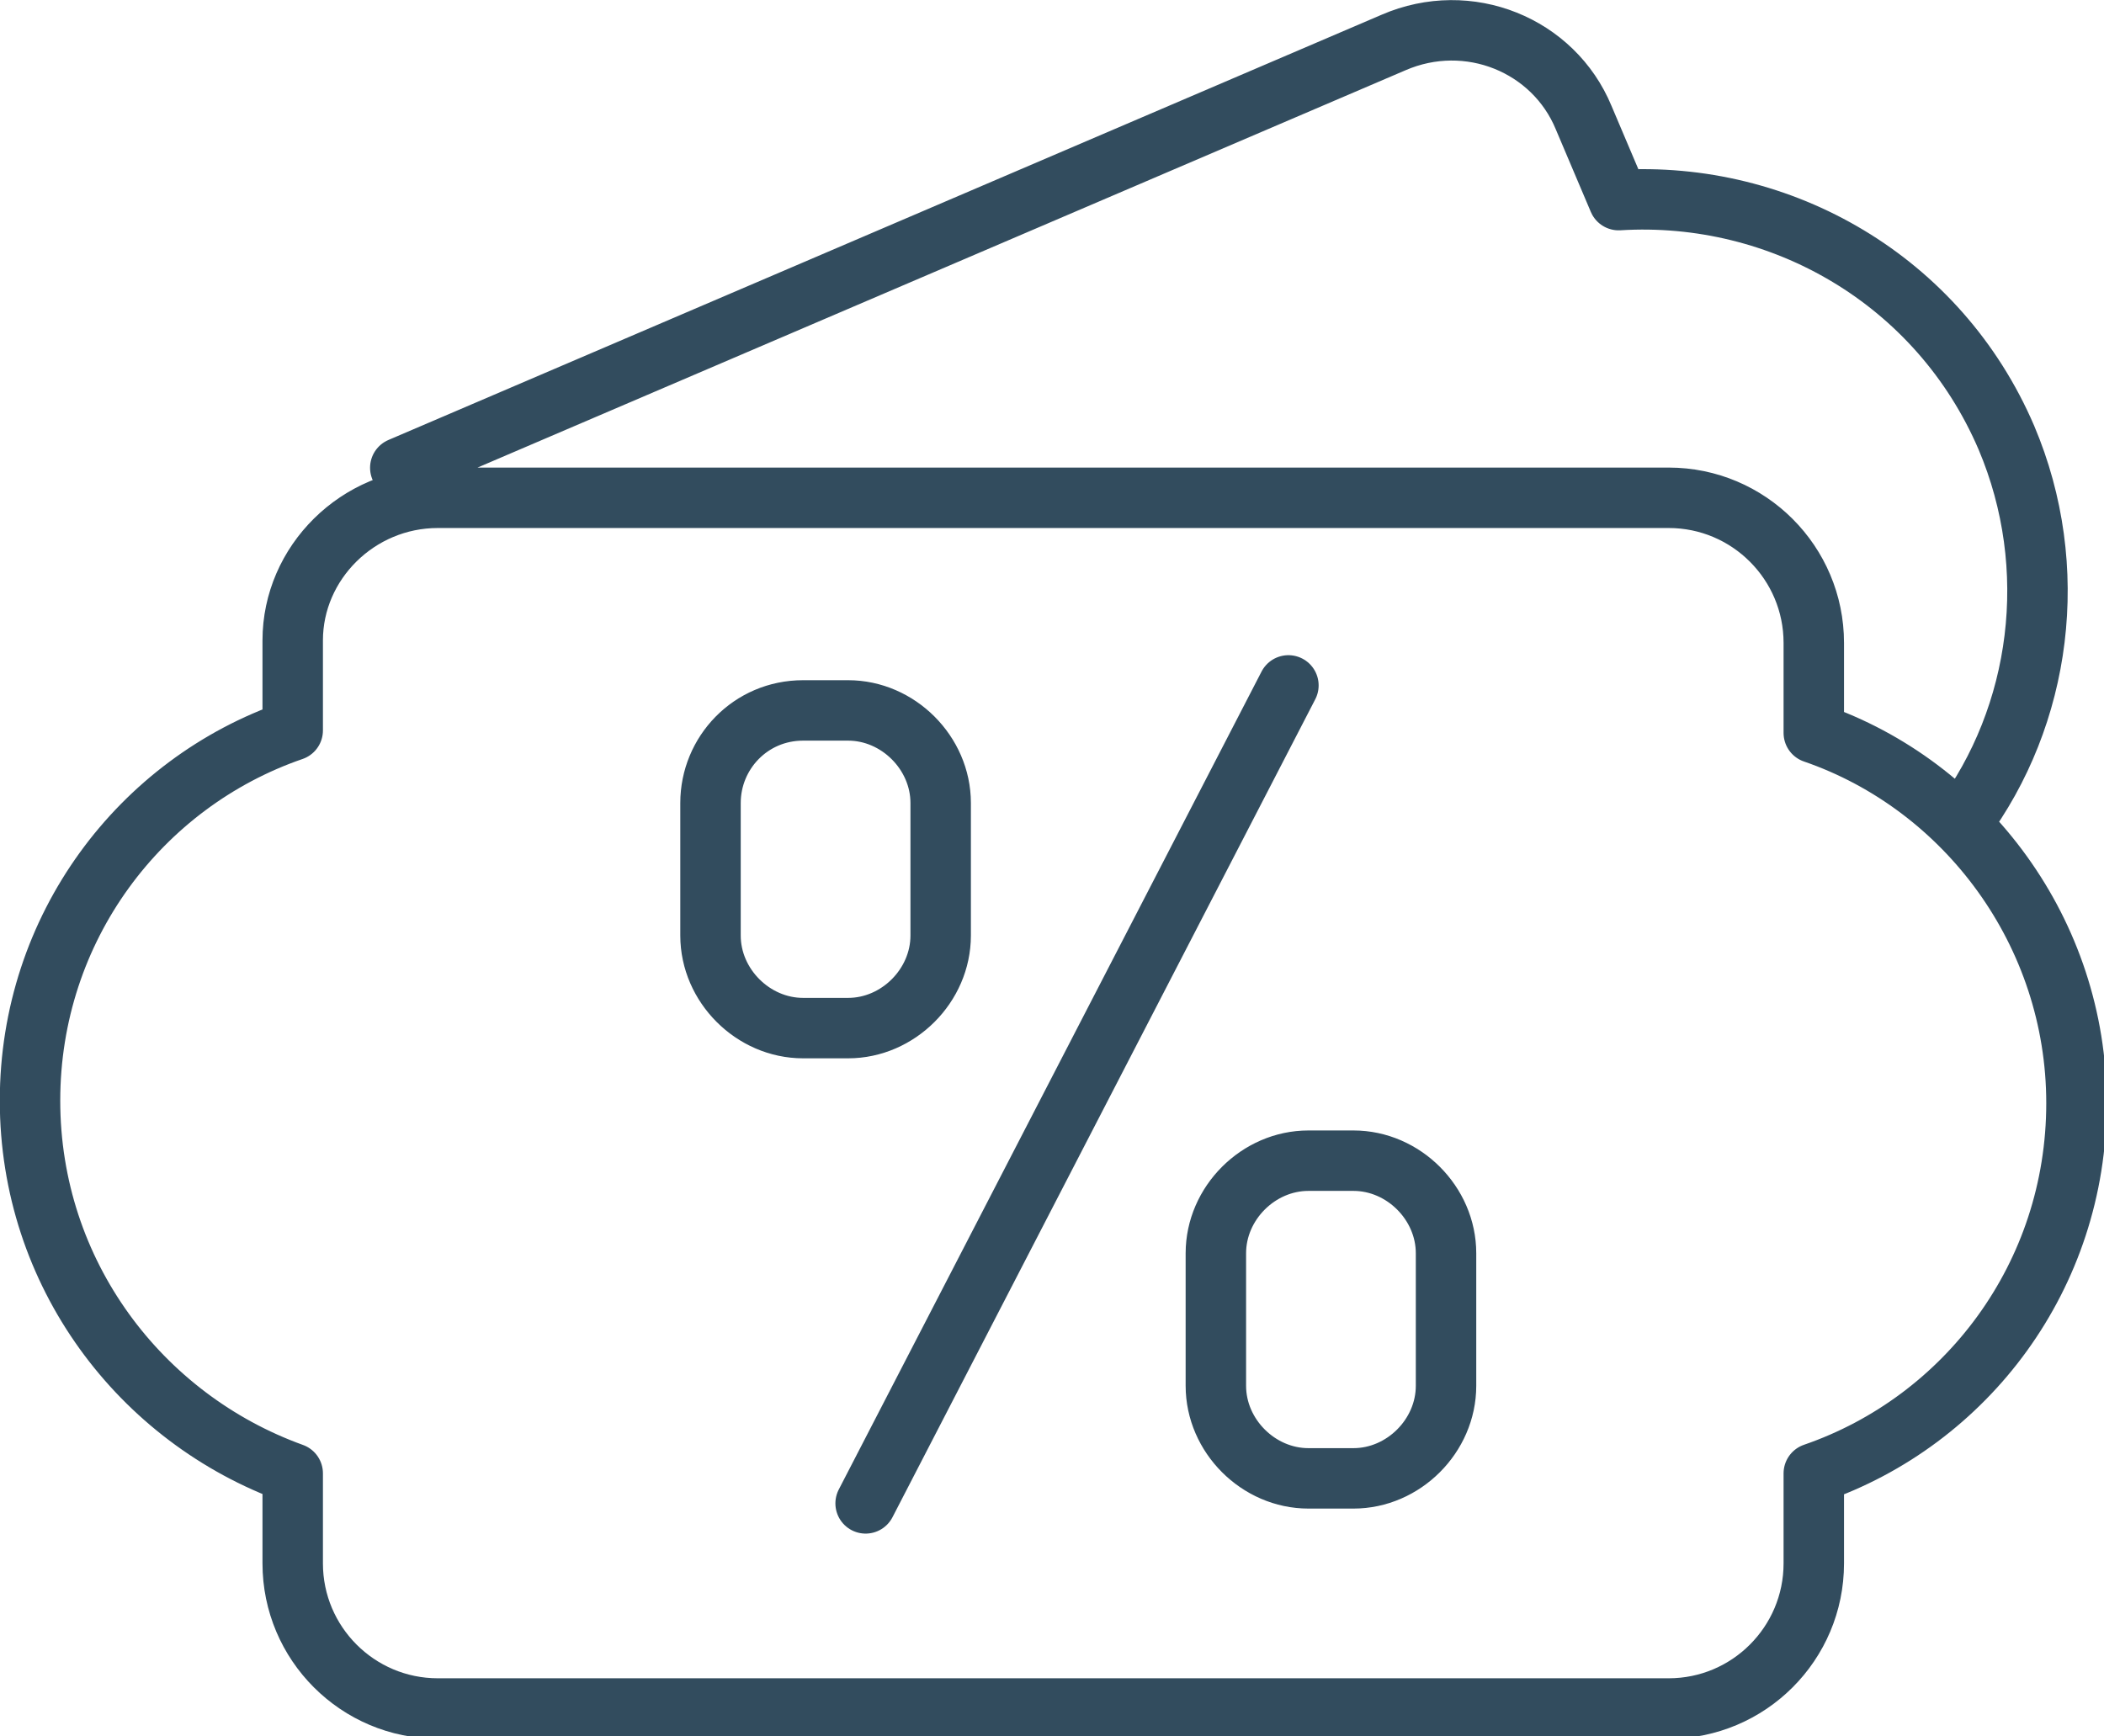 <?xml version="1.0" encoding="utf-8"?>
<!-- Generator: Adobe Illustrator 26.5.0, SVG Export Plug-In . SVG Version: 6.00 Build 0)  -->
<svg version="1.1" id="Tryb_izolacji" xmlns="http://www.w3.org/2000/svg" xmlns:xlink="http://www.w3.org/1999/xlink" x="0px"
	 y="0px" viewBox="0 0 84.1 69.4" style="enable-background:new 0 0 84.1 69.4;" xml:space="preserve">
<style type="text/css">
	.st0{fill:none;stroke:#324C5E;stroke-width:2.416;stroke-linecap:round;stroke-linejoin:round;stroke-miterlimit:22.926;}
</style>
<path class="st0" d="M32.1,28.4h1.8c2,0,3.7,1.7,3.7,3.7v5.3c0,2-1.7,3.7-3.7,3.7h-1.8c-2,0-3.7-1.7-3.7-3.7v-5.3
	C28.4,30.1,30,28.4,32.1,28.4L32.1,28.4z M52.3,46.4h1.8c2,0,3.7,1.7,3.7,3.7v5.3c0,2-1.7,3.7-3.7,3.7h-1.8c-2,0-3.7-1.7-3.7-3.7
	v-5.3C48.6,48.1,50.3,46.4,52.3,46.4L52.3,46.4z M51.5,27.4L34.6,60.1 M17.5,19.9h49.2c3.2,0,5.8,2.6,5.8,5.8v3.6
	c6.1,2.1,10.5,8,10.5,14.8c0,6.9-4.4,12.7-10.5,14.8v3.6c0,3.2-2.6,5.8-5.8,5.8H17.5c-3.2,0-5.8-2.6-5.8-5.8v-3.6
	C5.6,56.7,1.2,50.9,1.2,44c0-6.9,4.4-12.7,10.5-14.8v-3.6C11.7,22.5,14.3,19.9,17.5,19.9L17.5,19.9z M78.4,32.9
	c3.2-4.3,4-10.2,1.8-15.4c-2.7-6.3-9-9.9-15.5-9.5l-1.4-3.3c-1.2-2.9-4.6-4.3-7.6-3L16,18.7"/>
</svg>
